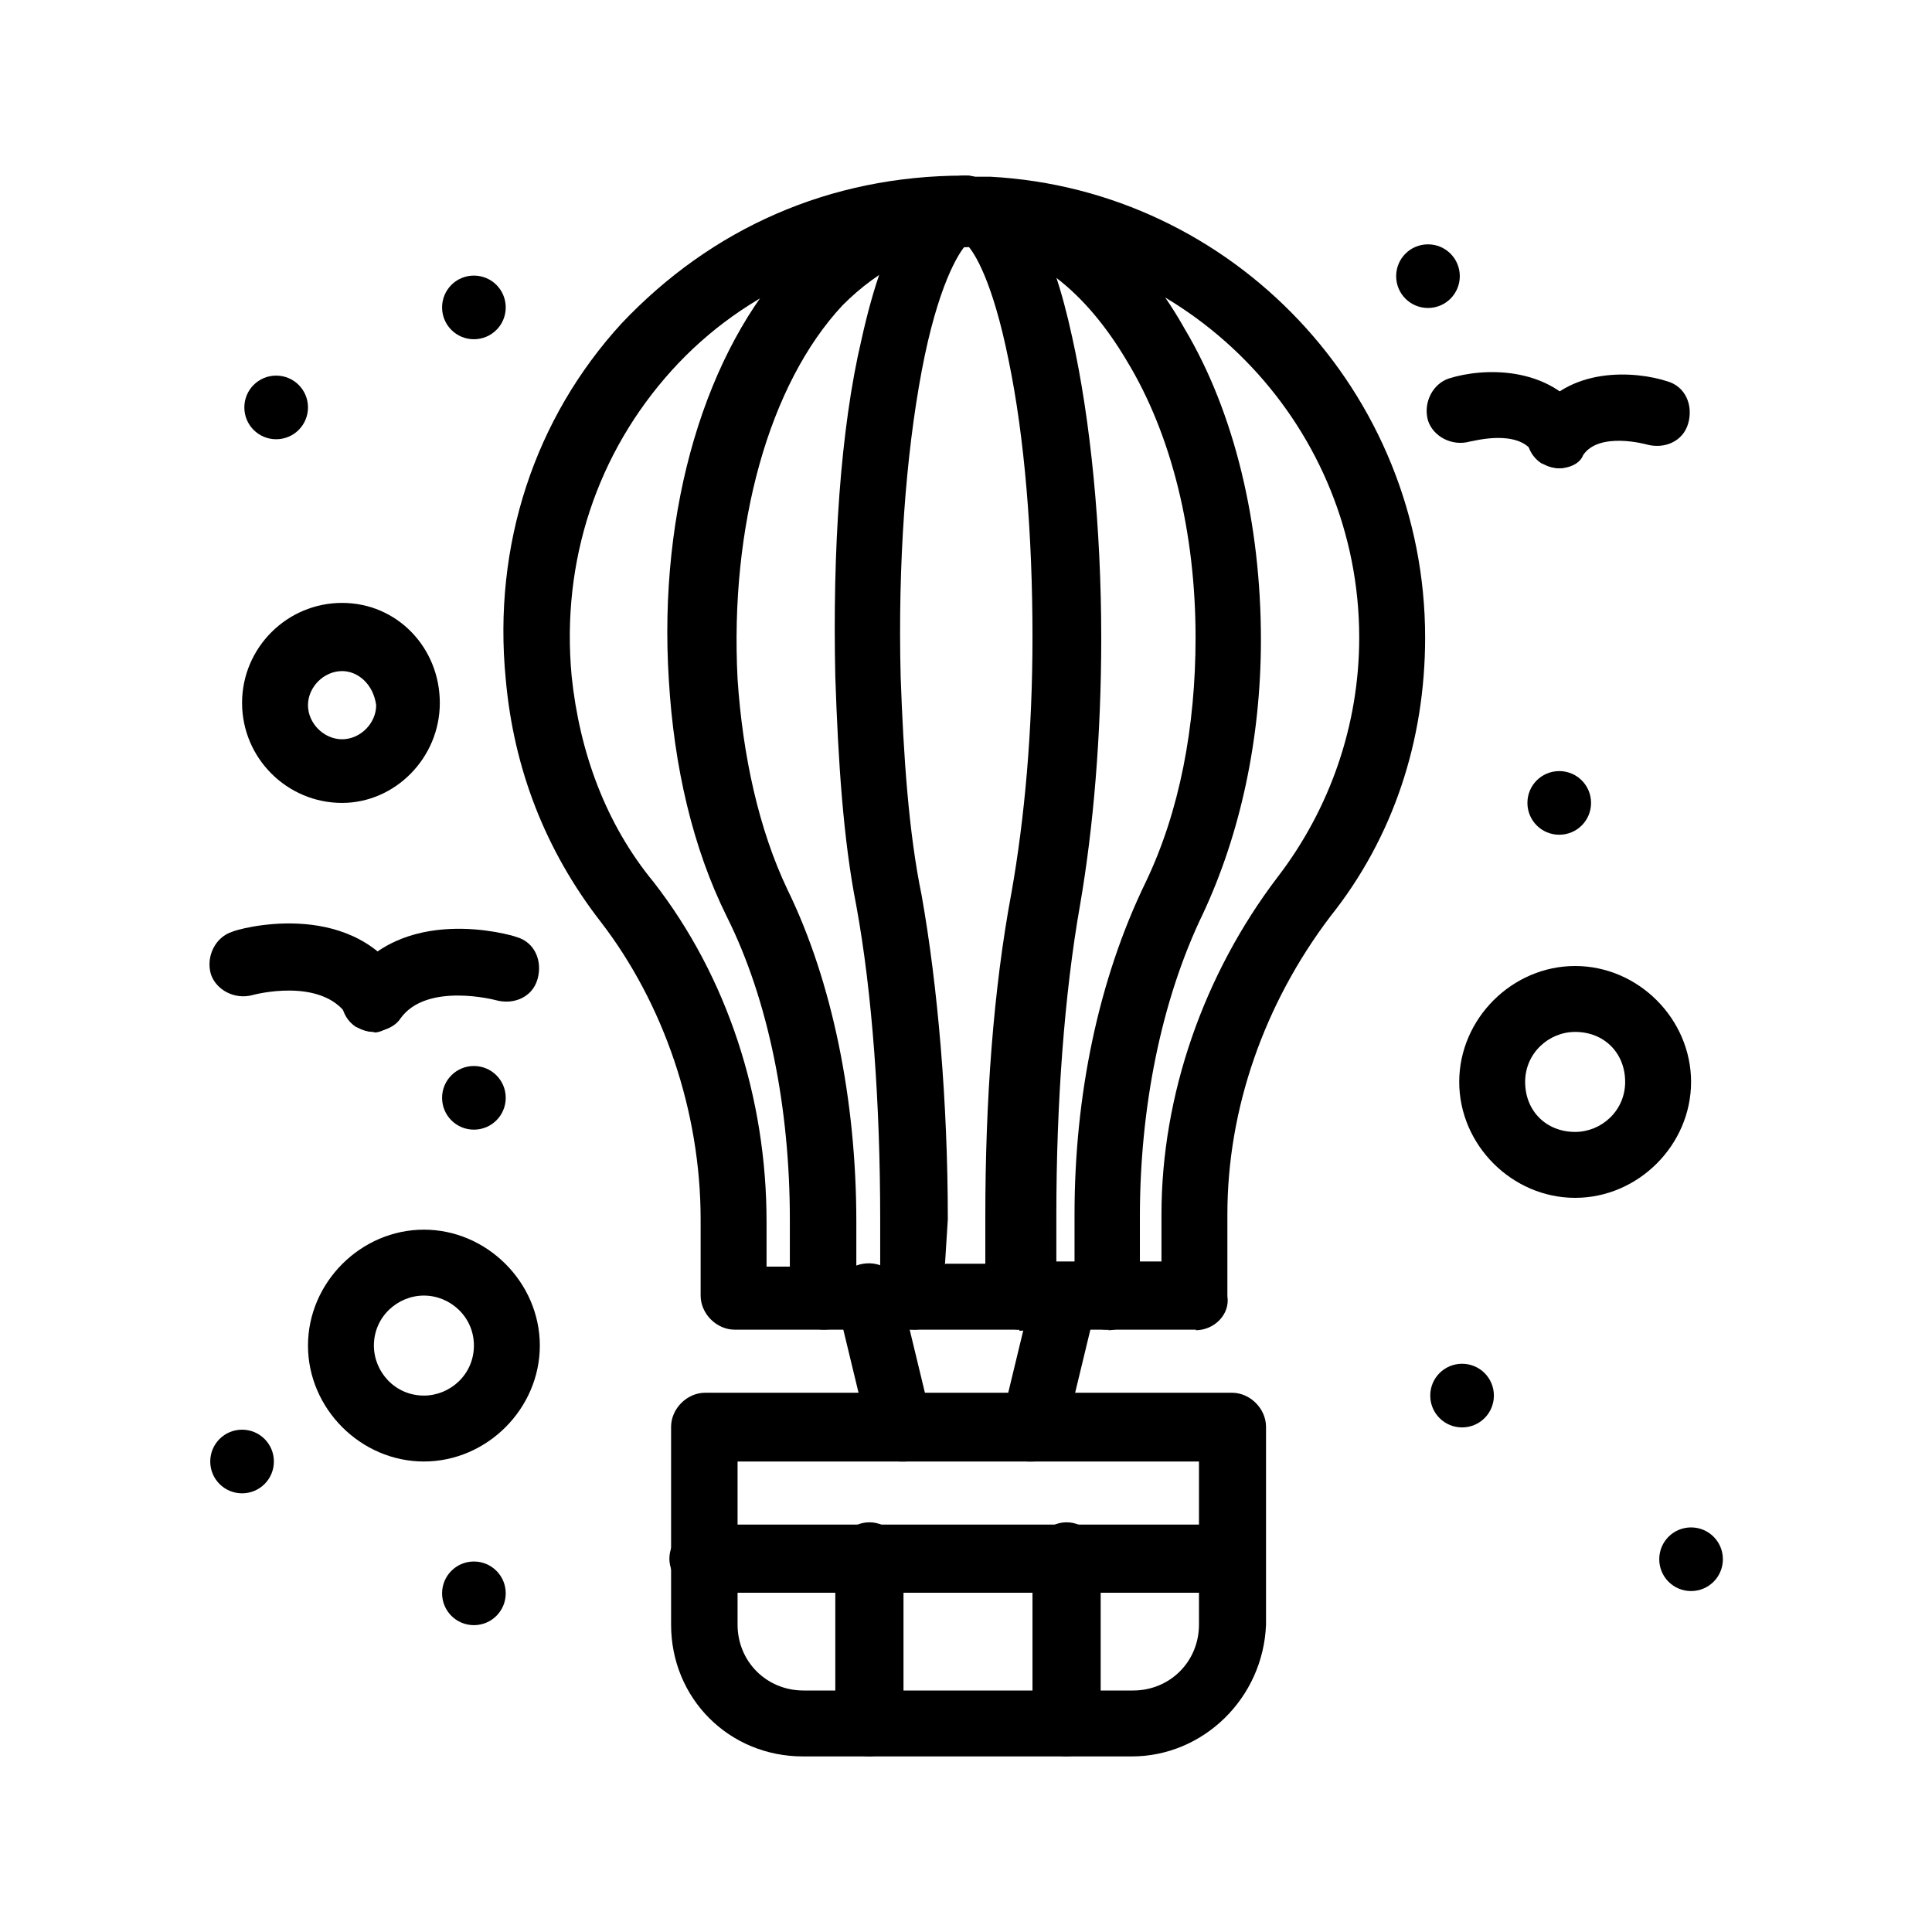 <?xml version="1.0" encoding="UTF-8"?>
<svg id="Capa_1" data-name="Capa 1" xmlns="http://www.w3.org/2000/svg" viewBox="0 0 34 34">
  <defs>
    <style>
      .cls-1 {
        stroke-width: 0px;
      }
    </style>
  </defs>
  <g id="_458_Air_balloon_flying_hot_journey" data-name="458, Air, balloon, flying, hot, journey">
    <g>
      <path class="cls-1" d="M29.76,26.88c.31,0,.56.25.56.56s-.25.56-.56.56-.56-.25-.56-.56.25-.56.56-.56Z"/>
      <path class="cls-1" d="M27.44,13.57c.31,0,.56.25.56.56s-.25.56-.56.56-.56-.25-.56-.56.25-.56.56-.56Z"/>
      <path class="cls-1" d="M25.73,24c.31,0,.56.25.56.56s-.25.56-.56.56-.56-.25-.56-.56.25-.56.56-.56Z"/>
      <path class="cls-1" d="M25.13,4.3c.31,0,.56.25.56.56s-.25.56-.56.56-.56-.25-.56-.56.25-.56.56-.56Z"/>
      <path class="cls-1" d="M8.34,4.85c.31,0,.56.25.56.56s-.25.56-.56.56-.56-.25-.56-.56.25-.56.56-.56Z"/>
      <path class="cls-1" d="M8.34,18.76c.31,0,.56.25.56.56s-.25.56-.56.56-.56-.25-.56-.56.25-.56.56-.56Z"/>
      <path class="cls-1" d="M8.34,27.48c.31,0,.56.25.56.56s-.25.56-.56.56-.56-.25-.56-.56.25-.56.56-.56Z"/>
      <path class="cls-1" d="M4.86,6.61c.31,0,.56.25.56.56s-.25.56-.56.56-.56-.25-.56-.56.25-.56.56-.56Z"/>
      <path class="cls-1" d="M4.26,25.16c.31,0,.56.25.56.56s-.25.56-.56.56-.56-.25-.56-.56.25-.56.56-.56Z"/>
      <path class="cls-1" d="M14.51,23.4h-1.58c-.32,0-.6-.28-.6-.6v-1.34c0-1.9-.65-3.8-1.76-5.24-.97-1.25-1.53-2.69-1.67-4.27-.23-2.36.51-4.59,2.04-6.26,1.58-1.67,3.66-2.6,6.03-2.6.32,0,.6.28.6.6s-.28.6-.6.6c-1.99,0-3.85.79-5.15,2.23-1.3,1.44-1.95,3.34-1.76,5.38.14,1.34.6,2.6,1.44,3.62,1.3,1.67,1.99,3.8,1.99,5.98v.79h.97c.32,0,.6.28.6.6.05.23-.23.51-.56.51Z"/>
      <path class="cls-1" d="M17.01,4.25h0c-.32,0-.6-.28-.6-.6s.28-.56.56-.56h.09c.32.05.56.32.51.65,0,.28-.28.51-.56.51Z"/>
      <path class="cls-1" d="M21.05,23.4h-1.58c-.32,0-.6-.28-.6-.6s.28-.6.6-.6h.97v-.83c0-2.09.74-4.22,2.04-5.93.93-1.21,1.44-2.69,1.44-4.22,0-3.66-2.87-6.72-6.54-6.95h-.37c-.32,0-.56-.28-.56-.6s.28-.56.56-.56h.42c4.27.23,7.65,3.8,7.65,8.11,0,1.81-.56,3.52-1.67,4.91-1.16,1.53-1.81,3.38-1.81,5.24v1.44c.05.32-.23.6-.56.6Z"/>
      <path class="cls-1" d="M19.52,23.4h-1.58c-.32,0-.6-.28-.6-.6s.28-.6.6-.6h.97v-.83c0-2.09.42-4.13,1.25-5.84.6-1.25.88-2.74.88-4.31,0-1.85-.42-3.57-1.21-4.87-.74-1.25-1.67-1.95-2.64-2.04h-.19c-.32,0-.6-.23-.6-.56s.23-.6.56-.6h.37c1.39.14,2.64,1.07,3.52,2.64.88,1.48,1.34,3.43,1.34,5.47,0,1.76-.37,3.43-1.02,4.82-.74,1.53-1.11,3.43-1.11,5.33v1.44c0,.28-.23.56-.56.56Z"/>
      <path class="cls-1" d="M16.08,23.4h-1.58c-.32,0-.6-.28-.6-.6v-1.34c0-1.95-.37-3.85-1.11-5.33-.6-1.21-.93-2.64-1.02-4.17-.19-3.01.65-5.8,2.18-7.42.83-.93,1.9-1.39,2.97-1.39h.09c.32,0,.6.28.6.6s-.28.6-.6.6h-.05c-.74,0-1.48.37-2.13,1.02-1.3,1.39-1.99,3.89-1.85,6.58.09,1.34.37,2.64.88,3.71.79,1.62,1.21,3.71,1.21,5.84v.79h1.02c.32,0,.6.28.6.6-.05.23-.28.51-.6.51Z"/>
      <path class="cls-1" d="M17.94,23.4h-1.85c-.32,0-.6-.28-.6-.6v-1.34c0-2.04-.14-3.99-.42-5.52-.23-1.16-.32-2.55-.37-4.03-.05-2.23.09-4.36.46-5.93.42-1.9,1.02-2.87,1.85-2.87h.05c.09,0,.14,0,.23.05.7.19,1.21,1.07,1.58,2.78.32,1.44.51,3.34.51,5.29,0,1.72-.14,3.34-.37,4.68-.28,1.58-.42,3.52-.42,5.47v1.44c-.05.32-.32.6-.65.6ZM16.64,22.24h.7v-.83c0-2.04.14-3.99.46-5.7.23-1.3.37-2.83.37-4.5,0-1.81-.14-3.52-.42-4.87-.28-1.39-.6-1.9-.74-2.04-.14.14-.51.74-.79,2.23s-.42,3.38-.37,5.38c.05,1.39.14,2.74.37,3.85.28,1.58.46,3.62.46,5.7l-.05.79h0Z"/>
      <path class="cls-1" d="M18.17,25.72h-.09c-.32-.05-.51-.32-.46-.65v-.05l.56-2.32c.09-.28.37-.51.65-.42.32.05.51.37.46.65h0v.05l-.56,2.32c-.05.23-.28.42-.56.42Z"/>
      <path class="cls-1" d="M15.85,25.72c-.28,0-.51-.19-.56-.46l-.56-2.32v-.05c-.05-.32.14-.6.46-.65.32-.05.6.14.65.46l.56,2.32v.05c.05.32-.19.6-.46.65h-.09Z"/>
      <path class="cls-1" d="M19.93,30.91h-5.8c-1.3,0-2.32-1.02-2.32-2.32v-3.48c0-.32.28-.6.6-.6h9.27c.32,0,.6.28.6.6v3.48c-.05,1.3-1.11,2.32-2.36,2.32ZM12.98,25.72v2.87c0,.65.51,1.16,1.16,1.16h5.8c.65,0,1.16-.51,1.16-1.16v-2.87h-8.11Z"/>
      <path class="cls-1" d="M15.3,30.91c-.32,0-.6-.28-.6-.6v-2.92c0-.32.28-.6.6-.6s.6.28.6.6v2.92c-.05.32-.32.6-.6.6Z"/>
      <path class="cls-1" d="M18.77,30.91c-.32,0-.6-.28-.6-.6v-2.92c0-.32.28-.6.6-.6s.6.28.6.6v2.92c-.05.32-.32.6-.6.6Z"/>
      <path class="cls-1" d="M6.58,18.16c-.19,0-.37-.09-.46-.28-.46-.7-1.67-.37-1.67-.37-.32.09-.65-.09-.74-.37-.09-.32.09-.65.37-.74.09-.05,2.04-.6,2.97.79.19.28.09.6-.14.79-.09.14-.23.19-.32.19Z"/>
      <path class="cls-1" d="M6.58,18.16c-.09,0-.23-.05-.32-.09-.28-.19-.32-.56-.14-.79.93-1.39,2.87-.83,2.97-.79.32.09.46.42.37.74-.09.32-.42.46-.74.37,0,0-1.21-.32-1.67.32-.09.14-.28.23-.46.23Z"/>
      <path class="cls-1" d="M27.44,8.24c-.19,0-.37-.09-.46-.28-.28-.42-1.07-.19-1.11-.19-.32.09-.65-.09-.74-.37-.09-.32.09-.65.37-.74.6-.19,1.76-.23,2.37.65.19.28.09.6-.14.79-.05.09-.19.14-.28.14Z"/>
      <path class="cls-1" d="M27.44,8.24c-.09,0-.23-.05-.32-.09-.28-.19-.32-.56-.14-.79.6-.93,1.81-.83,2.36-.65.32.09.46.42.37.74-.09.32-.42.46-.74.37,0,0-.83-.23-1.11.19-.05.14-.23.23-.42.23Z"/>
      <path class="cls-1" d="M27.72,21.08c-1.11,0-2.04-.93-2.04-2.04s.93-2.04,2.04-2.04,2.04.93,2.04,2.04-.93,2.04-2.04,2.04ZM27.72,18.16c-.46,0-.88.37-.88.88s.37.88.88.88c.46,0,.88-.37.88-.88s-.37-.88-.88-.88Z"/>
      <path class="cls-1" d="M7.46,25.72c-1.11,0-2.04-.93-2.04-2.04s.93-2.04,2.04-2.04,2.04.93,2.04,2.04-.93,2.04-2.04,2.04ZM7.46,22.8c-.46,0-.88.37-.88.88,0,.46.37.88.88.88.46,0,.88-.37.88-.88s-.42-.88-.88-.88Z"/>
      <path class="cls-1" d="M6.02,14.13c-.97,0-1.76-.79-1.76-1.76s.79-1.76,1.76-1.76,1.72.79,1.72,1.76-.79,1.76-1.72,1.76ZM6.02,11.81c-.32,0-.6.28-.6.6s.28.6.6.6.6-.28.6-.6c-.05-.37-.32-.6-.6-.6Z"/>
      <path class="cls-1" d="M21.65,28.03h-9.27c-.32,0-.6-.28-.6-.6s.28-.6.6-.6h9.27c.32,0,.6.28.6.6s-.28.6-.6.6Z"/>
    </g>
  </g>
</svg>